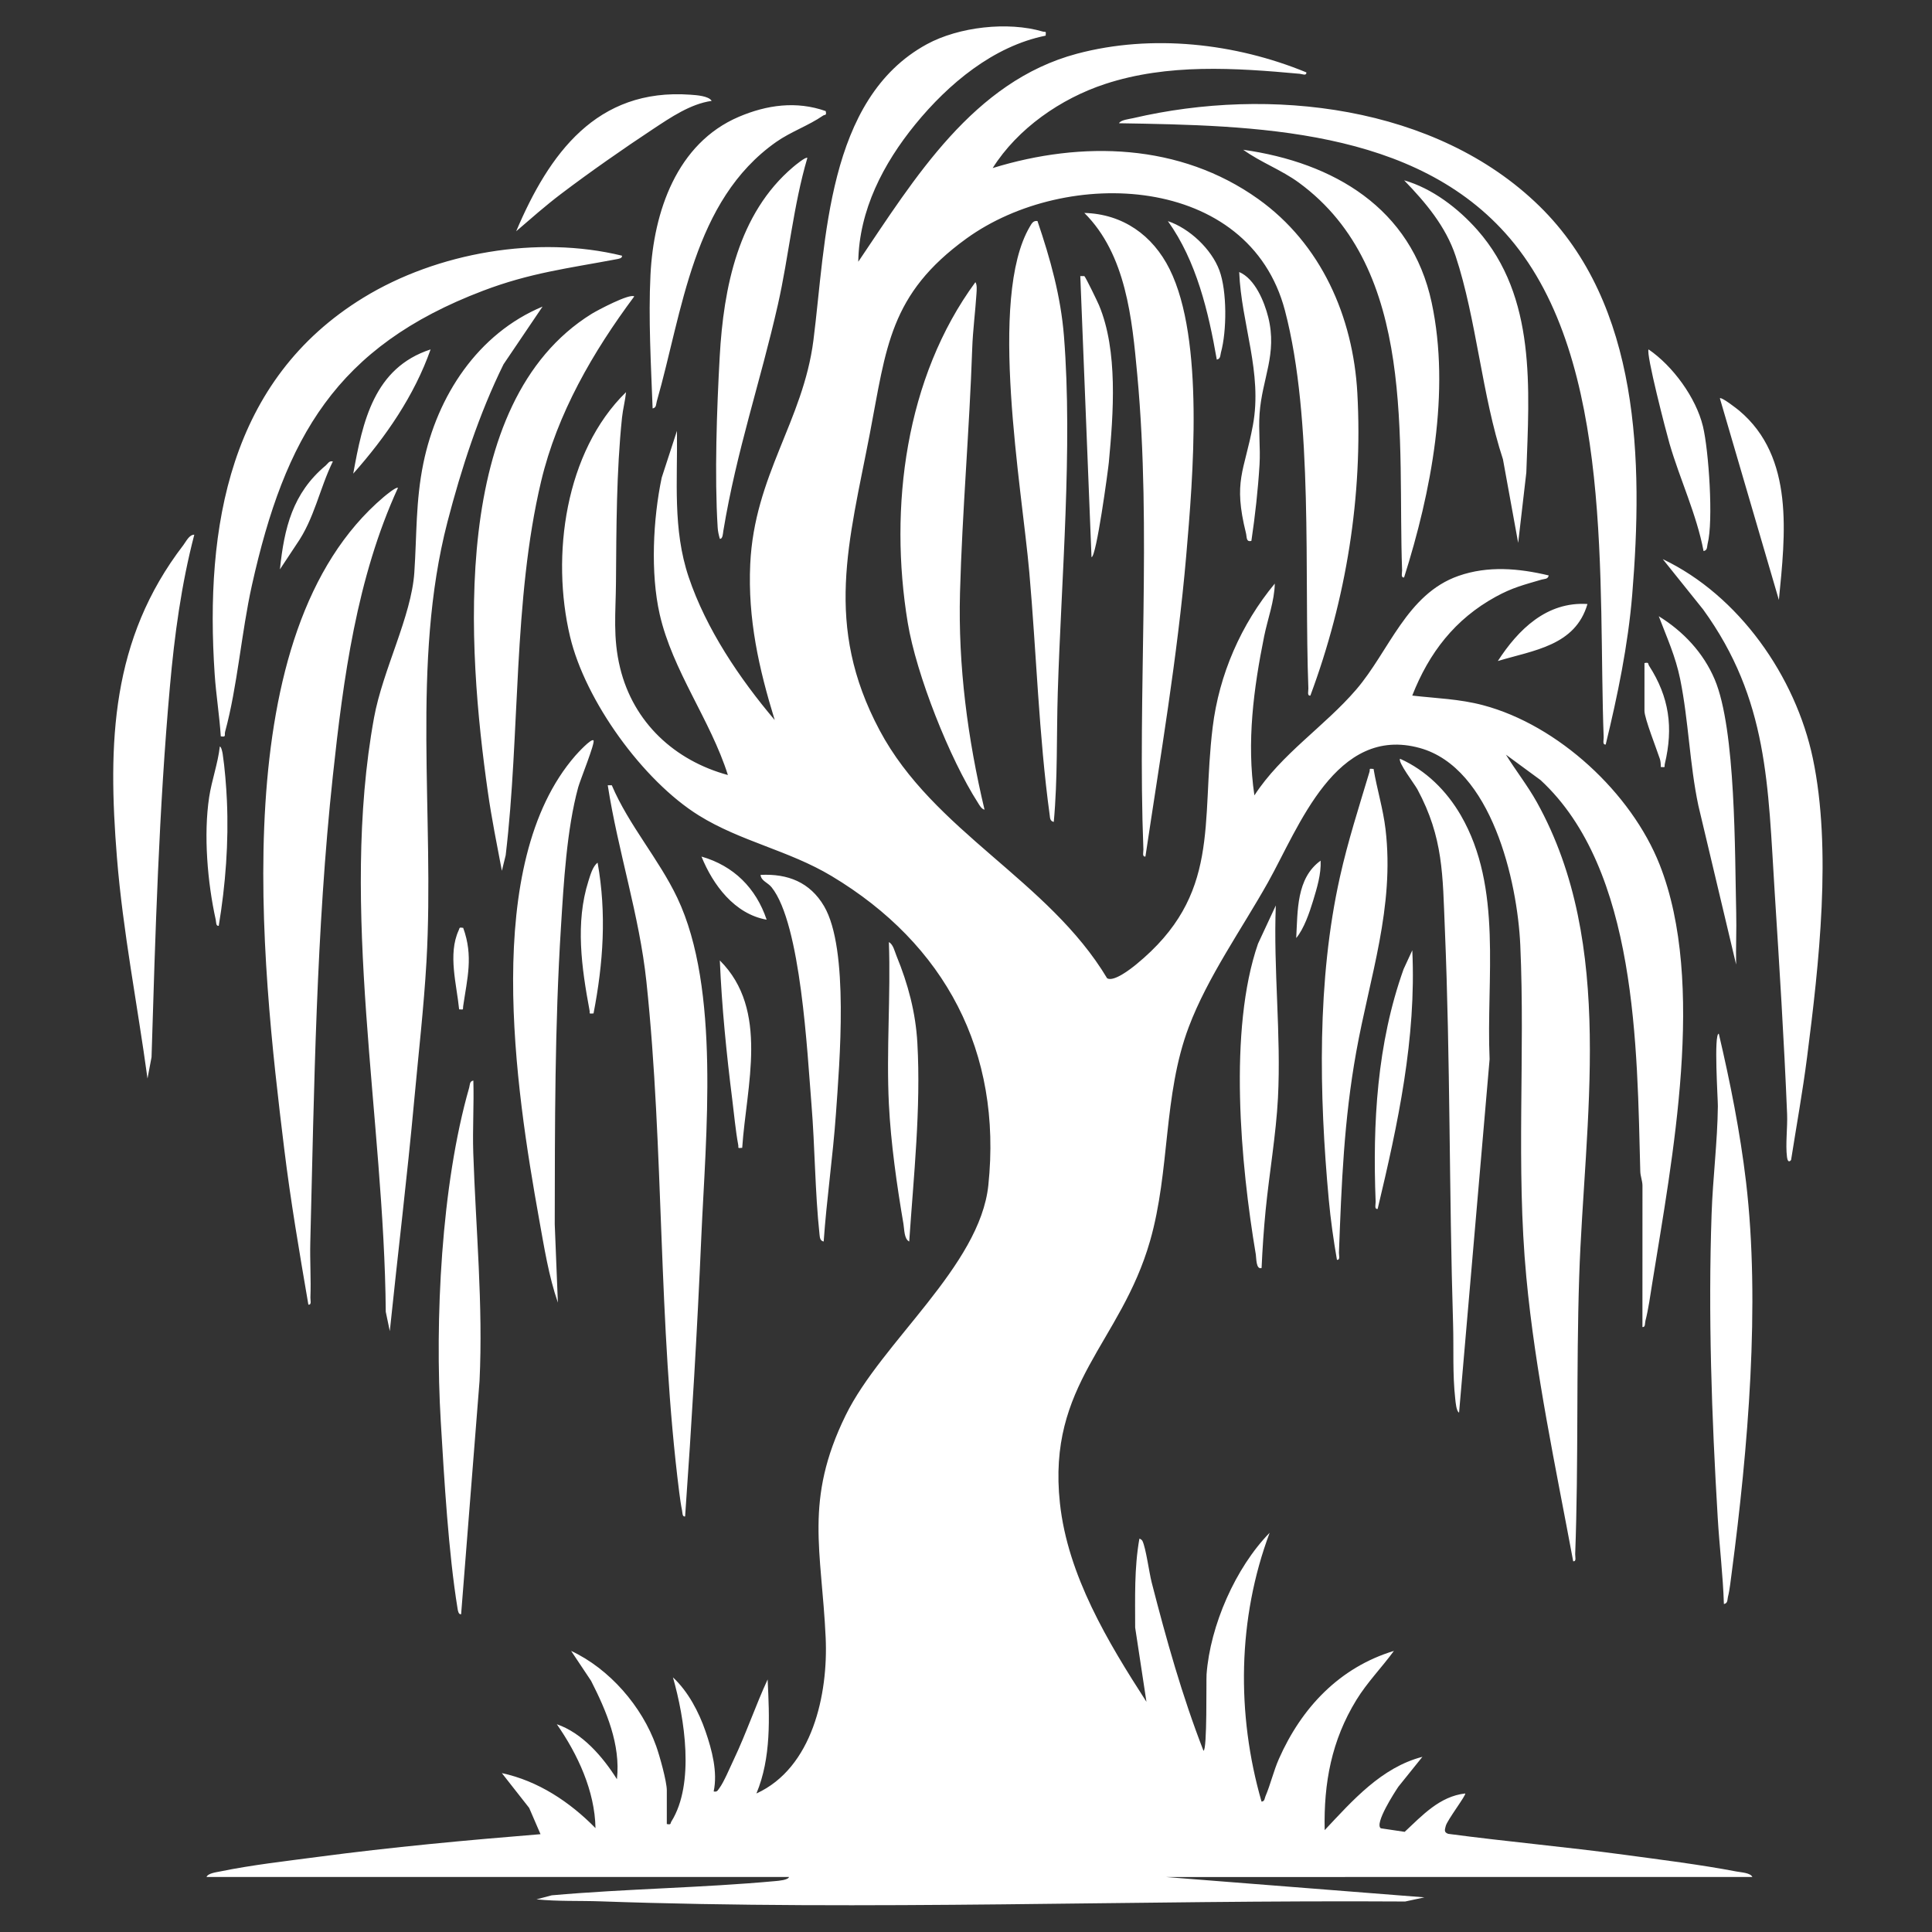 <svg version="1.2" xmlns="http://www.w3.org/2000/svg" viewBox="0 0 512 512" width="512" height="512">
	<rect x="0" y="0" width="512" height="512" fill="#333333" stroke="none"/>
	<style>
		.s0 { fill: #ffffff }
	</style>
	<g id="&lt;Group&gt;">
		<path id="&lt;Path&gt;" class="s0" d="m176.71 483.39c1.25 0.24 0.87-0.13 1.22-0.69 6.25-10.02 3.49-27.39 0.41-38.18 4.01 3.73 6.85 9.13 8.63 14.3 1.7 4.92 3.26 10.8 2.16 15.93 0.96 0.21 1.06-0.29 1.53-0.9 1.14-1.5 2.86-5.59 3.79-7.54 3.3-6.94 5.76-14.27 8.98-21.24 0.49 10.09 0.98 20.74-2.97 30.22 14.86-6.78 19.03-26.32 18.35-41.29-1.06-23.13-5.75-36.39 5.3-58.94 9.51-19.42 35.57-39.51 37.81-60.96 3.7-35.37-11.46-63.91-41.54-81.94-11.36-6.81-24.07-9.15-35.2-16.07-14.81-9.21-30.09-30.42-34.11-47.39-5.07-21.37-1.35-48.98 14.84-64.78-0.22 2.23-0.84 4.52-1.07 6.75-1.49 14.3-1.49 29.34-1.6 43.74-0.06 7.95-0.87 14.54 1.1 22.61 3.52 14.45 14.44 24.53 28.56 28.37-4.6-14.56-14.69-27.65-18.08-42.63-2.47-10.87-1.76-25.26 0.54-36.18l4.04-12.4c0.19 13.23-1.17 26.01 3.1 38.73 4.63 13.78 13.5 26.91 22.81 37.91-4.2-13.64-7.16-26.84-6.49-41.31 1.09-23.53 14.02-37.92 16.75-59.36 3.32-26.06 3.46-63.95 30.06-78.43 8.47-4.61 21.45-6.08 30.69-3.36 0.79 0.23 0.93-0.3 0.79 1.09-13.86 2.79-25.77 12.76-34.54 23.5-8.47 10.39-14.9 22.71-15.12 36.42 14.91-22.07 30.44-47.79 57.95-55.13 19.84-5.28 41.96-2.81 60.79 4.94 0.11 1.02-1.13 0.43-1.73 0.38-17.14-1.57-34.98-2.76-51.59 2.7-11.75 3.86-23.18 11.79-29.8 22.28 23.72-7.3 49.64-6.58 70.35 8.19 16.67 11.89 25.17 31.18 26.29 51.44 1.5 27.31-2.96 54.68-12.45 80.17-0.93 0.13-0.5-1.23-0.53-1.88-1.14-30.36 1.4-71.18-6.2-100.14-9.5-36.23-57.87-38.3-84.42-19.1-20.39 14.75-21.22 28.89-25.58 51.61-5.54 28.85-12.29 50.77 2.57 78.7 14.31 26.9 44.71 39.69 60.3 65.73 1.77 1.02 6.23-2.47 7.71-3.68 22.59-18.5 17.12-37.27 20.26-62.86 1.7-13.95 7.52-27.28 16.46-38.06-0.08 4.59-1.88 9.37-2.81 13.93-2.8 13.84-4.69 28.12-2.59 42.2 7.1-10.97 18.63-18.31 26.99-28.06 8.71-10.15 13.37-25.31 27.1-30.11 7.83-2.74 15.98-2.01 23.9-0.12-0.19 1.05-1.14 0.89-1.86 1.1-4.77 1.41-7.69 2.09-12.18 4.55-10.79 5.92-17.67 14.84-22.12 26.19 6.34 0.73 12.47 0.88 18.77 2.55 19.91 5.28 39.3 23.25 46.8 42.27 12.39 31.42 3.32 77.93-1.96 110.84-0.52 3.24-1.01 6.91-1.82 10.05-0.16 0.62 0.03 1.76-0.79 1.63l0.01-37.54c-0.03-1.27-0.55-2.45-0.58-3.73-0.86-32.51-0.73-79.93-26.42-103.67l-9.18-6.74c2.62 4.25 5.75 8.21 8.19 12.59 21.08 37.92 12.57 84.39 11.22 125.84-0.8 24.46-0.15 49.03-1.06 73.44-0.03 0.65 0.4 2.01-0.53 1.88-4.63-24.91-10.04-50.01-12.42-75.3-2.77-29.32-0.29-58.79-1.6-88-0.77-16.95-7.61-46.93-26.6-52.21-22.29-6.19-32.07 20.98-40.26 35.59-6.95 12.39-16.01 25.1-21.01 38.37-6.82 18.11-4.89 37.99-10.25 56.68-7.78 27.14-27.3 37.75-23.88 69.49 2.06 19.12 12.73 36.83 22.93 52.63l-2.99-19.68c0-7.89-0.26-15.73 1.11-23.5 0.1-0.16 0.69 0.28 0.81 0.53 0.94 1.92 1.77 8.34 2.46 11.03 3.86 15.04 8.09 30.13 13.72 44.58 1.02-0.02 0.7-18.57 0.82-20.24 0.96-12.95 7.68-28.28 16.72-37.52-8.5 22.7-8.85 48.02-2.15 71.25 0.87-0.08 0.79-0.84 1.03-1.4 1.37-3.21 2.15-6.7 3.57-9.92 5.99-13.55 16.03-24.23 30.48-28.62-3.23 4.43-7.05 8.28-9.94 12.99-6.58 10.72-8.68 21.96-8.41 34.51 7.4-7.86 15.03-16.61 25.9-19.43l-6.37 7.92c-0.98 1.46-6.41 9.83-4.65 11.02l6.32 0.94c4.65-4.34 9.29-9.42 16.04-10.17 0.37 0.34-4.78 7.07-5.16 8.63-0.23 0.96-0.55 1.67 0.68 2.07 15.56 2.07 31.23 3.46 46.78 5.56 9.66 1.31 20.06 2.6 29.59 4.42 1.16 0.23 3.71 0.32 4.21 1.45l-155.44 0.01 68.54 5.39-5.1 1.1c-70.91-0.45-142.32 2.47-213.2-0.04-5.68-0.2-11.34 0.04-17.02-0.53l4.05-1.07c19.73-1.75 39.64-1.96 59.36-3.78 0.75-0.07 3.26-0.26 3.52-1.08h-154.37c0.38-1.01 2.69-1.27 3.65-1.47 8.43-1.73 17.3-2.72 25.84-3.85 19.6-2.6 39.32-4.42 59.02-6.02l-3.01-6.97-7.24-9.22c9.64 2.07 18.02 7.65 24.82 14.58-0.18-9.87-4.71-19.57-10.25-27.53 6.78 2.33 12.21 8.65 15.93 14.57 1.02-9.15-2.8-18.11-6.85-26.07l-5.29-7.93c10.15 4.73 18.8 14.69 22.54 25.22 0.9 2.51 2.82 9.36 2.82 11.75zm-73.41-130.63l-1.07-5.13c-0.41-51.11-12.36-106.82-3.1-157.47 2.32-12.66 9.89-26.78 10.67-38.45 0.67-9.92 0.34-18.92 2.39-28.92 3.66-17.84 14.42-34.38 31.59-41.54l-10.34 15.29c-6.46 13.09-11.2 27.66-14.87 41.81-9.68 37.42-3.36 77.83-5.55 116.44-0.7 12.19-2.12 24.52-3.24 36.7-1.87 20.43-4.37 40.87-6.48 61.27zm2.16-223.47c-10.93 23.87-14.47 50.43-17.26 76.39-4.42 41.1-4.93 82.35-5.97 123.58-0.12 4.86 0.22 9.75 0.03 14.6-0.03 0.66 0.4 2.01-0.54 1.88-2.35-13.73-4.72-27.51-6.41-41.36-6.04-49.34-16.03-136.71 26.37-172.67 0.51-0.43 3.4-2.82 3.78-2.42zm302.47-74.7c26.8 26.18 27.52 67.81 24.62 103.03-1.1 13.33-3.87 26.73-7.02 39.68-0.94 0.13-0.51-1.23-0.54-1.88-1.52-40.45 2.88-99.64-24.84-132.24-24.93-29.31-68.01-29.92-103.61-30.52 0.48-0.9 2.76-1.11 3.77-1.35 36.09-8.43 80.25-3.44 107.62 23.28zm-243.1 13.17c0.14 0.72-0.97 0.84-1.47 0.94-12.82 2.42-22.87 3.6-35.37 8.36-38.87 14.78-52.48 38.79-61.23 78.03-2.78 12.48-3.83 26.81-7.1 38.81-0.25 0.92 0.39 1.5-1.15 1.24-0.35-5.48-1.25-10.98-1.62-16.46-2.62-39.05 3.82-78.01 39.44-99.81 19.55-11.97 46.19-16.57 68.5-11.11zm-2.7 140.34c4.49 10.58 12.48 19.55 17.37 29.86 11.45 24.12 7.52 63.19 6.36 89.68-1.07 24.77-2.55 49.52-4.3 74.24-0.78 0.14-0.69-1.02-0.81-1.6-0.3-1.45-0.54-3.2-0.73-4.67-5.68-44.72-3.99-90.9-8.71-135.42-1.87-17.68-7.54-34.58-10.25-52.09zm141.42 18.89c-0.94 0.13-0.51-1.23-0.54-1.88-1.62-41.59 2.23-84.31-1.62-125.77-1.38-14.88-2.96-31.89-14.03-42.91 10.2 0.28 18.13 5.91 22.6 14.9 9.28 18.67 6.19 55.16 4.39 76.04-2.31 26.67-6.85 53.19-10.8 79.62zm-135.47-148.43c-10.93 14.68-20.4 30.99-24.68 49-7.48 31.53-5.55 66.86-9.39 99.1l-1.01 4.11c-1.31-6.91-2.72-13.89-3.71-20.86-5.42-38.04-10.36-103.23 27.49-126.73 1.52-0.94 10.13-5.5 11.3-4.62zm92.83 136.02c-0.84-0.23-1.29-1.11-1.72-1.79-7.53-11.7-16.37-34.06-18.63-47.76-5.04-30.54-0.64-64.98 17.93-90.25 0.48 0.67 0.34 2.14 0.29 2.99-0.3 4.69-0.97 9.86-1.13 14.52-0.74 21.61-2.65 43.23-3.24 64.78-0.52 19.4 2.03 38.7 6.5 57.51zm213.74 92.84c-0.71 0.86-0.98-0.06-1.08-0.8-0.43-3.4 0.17-7.79 0.03-11.37-0.8-19.54-2.05-39.23-3.29-58.79-1.79-28.22-1.65-51.04-18.97-74.95l-10.69-13.33c20.21 9.63 35.2 31.1 39.77 52.8 5.08 24.15 1.62 54.61-1.52 79.11-1.17 9.14-2.82 18.24-4.25 27.33zm-199.71-248.84c3.39 9.95 6.18 19.95 7.02 30.5 2.35 29.76-0.71 64.34-1.64 94.44-0.35 11.46-0.01 22.88-1.06 34.3-1.02-0.22-0.98-1.07-1.09-1.88-2.87-21-3.52-43.05-5.39-64.24-1.98-22.52-11.01-72.75 0.14-91.64 0.48-0.81 0.89-1.66 2.02-1.48zm111.73 315.77c-0.72-0.28-0.93-2.81-1.01-3.57-0.75-6.76-0.38-13.21-0.58-19.93-1.07-34.84-0.72-69.94-2.18-104.7-0.59-14.14-0.36-24.12-7.28-36.98-0.72-1.34-5.25-7.24-4.59-8.09 6.87 3.07 12.32 8.49 16.08 14.95 11.19 19.28 6.71 43.29 7.65 64.67zm-335.18-232.65c-3.43 13.11-5.26 26.71-6.46 40.22-2.92 32.61-3.87 65.51-4.87 98.23l-1.07 5.67c-2.65-19.49-6.52-38.92-8.1-58.57-2.44-30.38-1.61-57.76 17.6-82.79 0.74-0.97 1.54-2.77 2.9-2.76zm105.79 54.52c0.51 0.57-3.55 10.58-4.05 12.41-3.04 11.13-3.85 25.37-4.57 36.99-1.65 26.23-1.61 52.49-1.65 78.82l0.83 20.76c-2.43-7.01-3.63-14.68-4.96-22.03-6.25-34.77-15.35-94.23 9.57-122.89 0.48-0.55 4.26-4.71 4.83-4.06zm214.82-43.19c-0.94 0.13-0.51-1.22-0.53-1.88-1.27-34.2 4.16-79.67-27.35-102.74-4.67-3.42-10.1-5.36-14.75-8.72 23.95 3.39 44.57 15.46 49.93 40.47 5.05 23.59-0.13 50.25-7.3 72.87zm84.75 272.06c-0.24-7.65-1.19-15.29-1.64-22.92-1.6-26.82-2.55-53.64-1.62-80.47 0.32-9.47 1.56-19.12 1.66-28.57 0.02-1.73-1.12-19.19 0.25-19.19 3.02 12.86 5.65 26.07 7.21 39.22 3.84 32.47 0.51 70.95-3.77 103.49-0.27 2-0.54 4.68-1.02 6.55-0.19 0.75 0.02 1.68-1.07 1.89zm-92.84-221.31c0.9 5.36 2.53 10.56 3.17 15.99 2.44 20.62-4.21 39.19-7.77 59.02-3.26 18.14-3.89 34.85-4.58 53.19-0.02 0.65 0.41 2.01-0.53 1.88-0.91-5.24-1.67-10.61-2.16-15.92-2.57-27.89-3.16-58.19 2.96-85.56 2.09-9.39 5.06-18.61 7.82-27.81 0.23-0.77-0.34-0.95 1.09-0.79zm-241.81 224.01c-0.71 0.14-0.86-1-0.94-1.48-2.42-14.85-3.54-34.3-4.45-49.54-1.6-26.84 0.09-62.64 7.53-88.54 0.21-0.74 0.06-1.68 1.1-1.87 0.19 6.38-0.23 12.81-0.02 19.19 0.67 20.13 2.63 40.22 1.66 60.45zm96.62-398.35c0.3 1.29-0.23 0.87-0.7 1.2-3.85 2.66-8.56 4.27-12.43 6.99-22.12 15.57-24.79 44.88-31.64 68.75-0.21 0.73-0.06 1.68-1.1 1.86-0.43-11.53-1.14-23.84-0.57-35.38 0.83-16.7 6.94-34.87 23.41-41.9 7.44-3.17 15.26-4.26 23.03-1.52zm-4.86 12.41c-3.74 12.69-4.9 25.98-7.81 38.87-4.69 20.72-10.92 38.54-14.47 60.03-0.09 0.57-0.14 2.15-0.92 2.04-0.28-0.99-0.5-1.9-0.57-2.95-0.86-13.74-0.23-31.51 0.54-45.38 1.02-18.19 4.88-37.84 19.45-50.19 0.5-0.43 3.4-2.82 3.78-2.42zm188.37 102.02l-4.03-22.14c-5.58-16.96-7.03-37.2-12.54-53.85-2.61-7.88-7.98-14.23-13.65-20.09 7.43 2.11 14.38 7.45 19.45 13.21 15.63 17.77 13.71 42.08 12.93 64.24zm-184.05 185.15c-0.97-0.2-1.01-1.06-1.1-1.87-1.22-11.43-1.2-23.09-2.14-34.56-1.09-13.28-2.78-47.75-10.56-57.45-1.03-1.29-2.77-1.67-2.93-3.28 7.22-0.36 13.09 1.93 16.83 8.28 6.68 11.35 4.1 41.48 3.14 55.14-0.8 11.24-2.45 22.5-3.24 33.74zm241.81-73.41l-10-42.09c-2.33-10.96-2.6-22.58-4.82-33.5-1.24-6.1-3.5-10.98-5.68-16.71 6.49 4.01 11.82 9.66 14.82 16.74 5.64 13.29 5.32 46.23 5.7 61.77 0.12 4.59-0.12 9.21-0.02 13.79zm-125.76 80.43c-1.49 0.48-1.37-2.62-1.53-3.6-4.02-23.83-7.32-59.56 0.59-82.36l4.71-10.12c-0.67 16.9 1.44 34.17 0.57 51.03-0.5 9.6-2.3 19.99-3.26 29.67-0.5 5.09-0.85 10.26-1.08 15.38zm-145.73-309.3c-5.6 0.78-10.88 4.39-15.5 7.44-7.89 5.21-16.86 11.48-24.38 17.18-4.14 3.13-8.01 6.56-11.93 9.93 8.71-20.54 21.3-37.98 46.16-36.19 1.55 0.11 4.85 0.31 5.65 1.64zm52.35 302.28c-1.37-0.68-1.28-3.23-1.53-4.68-1.75-10.22-3.34-21.4-3.86-31.76-0.7-14.1 0.51-28.75 0-42.91 1.17 0.62 1.53 2.47 2.02 3.65 3.06 7.46 5.07 14.97 5.53 23.08 0.97 17.4-0.99 35.3-2.16 52.62zm46.41-255.85c0.34 0.26 3.47 6.72 3.89 7.72 5.06 12.1 3.82 28.66 2.6 41.66-0.2 2.07-3.31 25.14-4.59 25.11l-2.97-74.49zm164.1 72.87c-1.84-9.73-6.25-18.94-9.03-28.5-0.85-2.93-6.3-23.92-5.54-24.94 6.42 4.38 12.57 12.78 14.41 20.4 1.54 6.38 2.8 25.09 1.23 31.14-0.19 0.75 0.02 1.69-1.07 1.9zm19.96 12.95l-15.64-53.44c0.41-0.44 4.53 2.78 5.11 3.26 14.73 12.35 12.2 32.99 10.53 50.18zm-106.33 161.39c-0.94 0.13-0.51-1.22-0.53-1.88-0.82-20.89 0.35-41.93 7.41-61.68l2.3-4.98c1.1 23.32-3.82 46.07-9.18 68.54zm-33.46-177.04c-1.45 0.38-1.18-1.03-1.44-2.06-3.45-13.87-0.44-16.26 1.84-28.58 2.59-13.97-3.07-26.8-3.63-40.61 4.17 1.77 6.67 7.85 7.7 11.99 2.44 9.8-1.64 16.21-2.3 25.53-0.32 4.39 0.25 9.07-0.01 13.48-0.41 6.77-1.17 13.56-2.16 20.25zm-134.94 160.85c-1.41 0.12-0.89 0.07-1.06-0.81-0.7-3.75-1.08-8.09-1.57-11.94-1.54-12.23-2.78-24.61-3.3-36.91 13.16 13.1 7.03 33.25 5.93 49.66zm-82.58-211.59c-4.31 12.25-11.9 23.24-20.5 32.92 2.5-13.8 5.49-28.03 20.5-32.92zm-56.14 152.75c-0.79 0.14-0.67-1.01-0.8-1.61-2.19-9.87-3.26-22.52-1.74-32.51 0.68-4.46 2.31-8.87 2.82-13.38 0.39-0.01 0.69 1.49 0.76 1.94 0.55 3.61 0.96 8.71 1.12 12.38 0.5 11.06-0.36 22.29-2.16 33.18zm264.49-150.05c-2.21-12.69-5.38-26.11-12.96-36.7 5.7 1.91 11.55 7.39 13.65 13.06 2.05 5.53 1.97 16.09 0.41 21.77-0.2 0.74-0.07 1.68-1.1 1.87zm-165.17 173.27c-1.42 0.11-0.89 0.06-1.06-0.82-2.1-11.28-3.81-23.21-0.29-34.27 0.48-1.51 1.12-3.89 2.43-4.86 2.4 13.45 1.51 26.6-1.08 39.95zm263.4-108.5c-3.22 11.09-14.31 12.25-23.75 15.11 5.4-8.34 12.95-15.8 23.75-15.11zm-332.48-37.78c-3.56 7.26-4.87 15.14-9.63 21.95l-4.4 6.65c1.15-11.01 3.36-20.18 12.14-27.53 0.6-0.5 0.87-1.31 1.89-1.07zm347.59 53.43c1.28-0.26 0.87 0.17 1.21 0.7 5.36 8.31 6.48 16.4 4.18 26.03-0.19 0.82 0.37 0.94-1.07 0.81 0.01-0.73-0.02-1.48-0.25-2.17-0.83-2.54-4.07-10.75-4.07-12.68zm-232.63 68.01c-8.5-1.5-14.23-9.21-17.27-16.73 8.54 2.45 14.44 8.33 17.27 16.73zm-80.42 2.16c2.73 7.53 1.07 13.33-0.01 20.78-0.14 0.95 0.28 0.9-1.07 0.82-0.63-6.53-3.02-14.6-0.13-20.91 0.34-0.73 0.05-0.86 1.21-0.69zm220.76 2.7c0.41-7.16-0.01-15.85 6.47-20.51 0.15 3.64-0.97 7.22-2.01 10.67-0.96 3.13-2.41 7.39-4.46 9.84z"/>
	</g>
</svg>